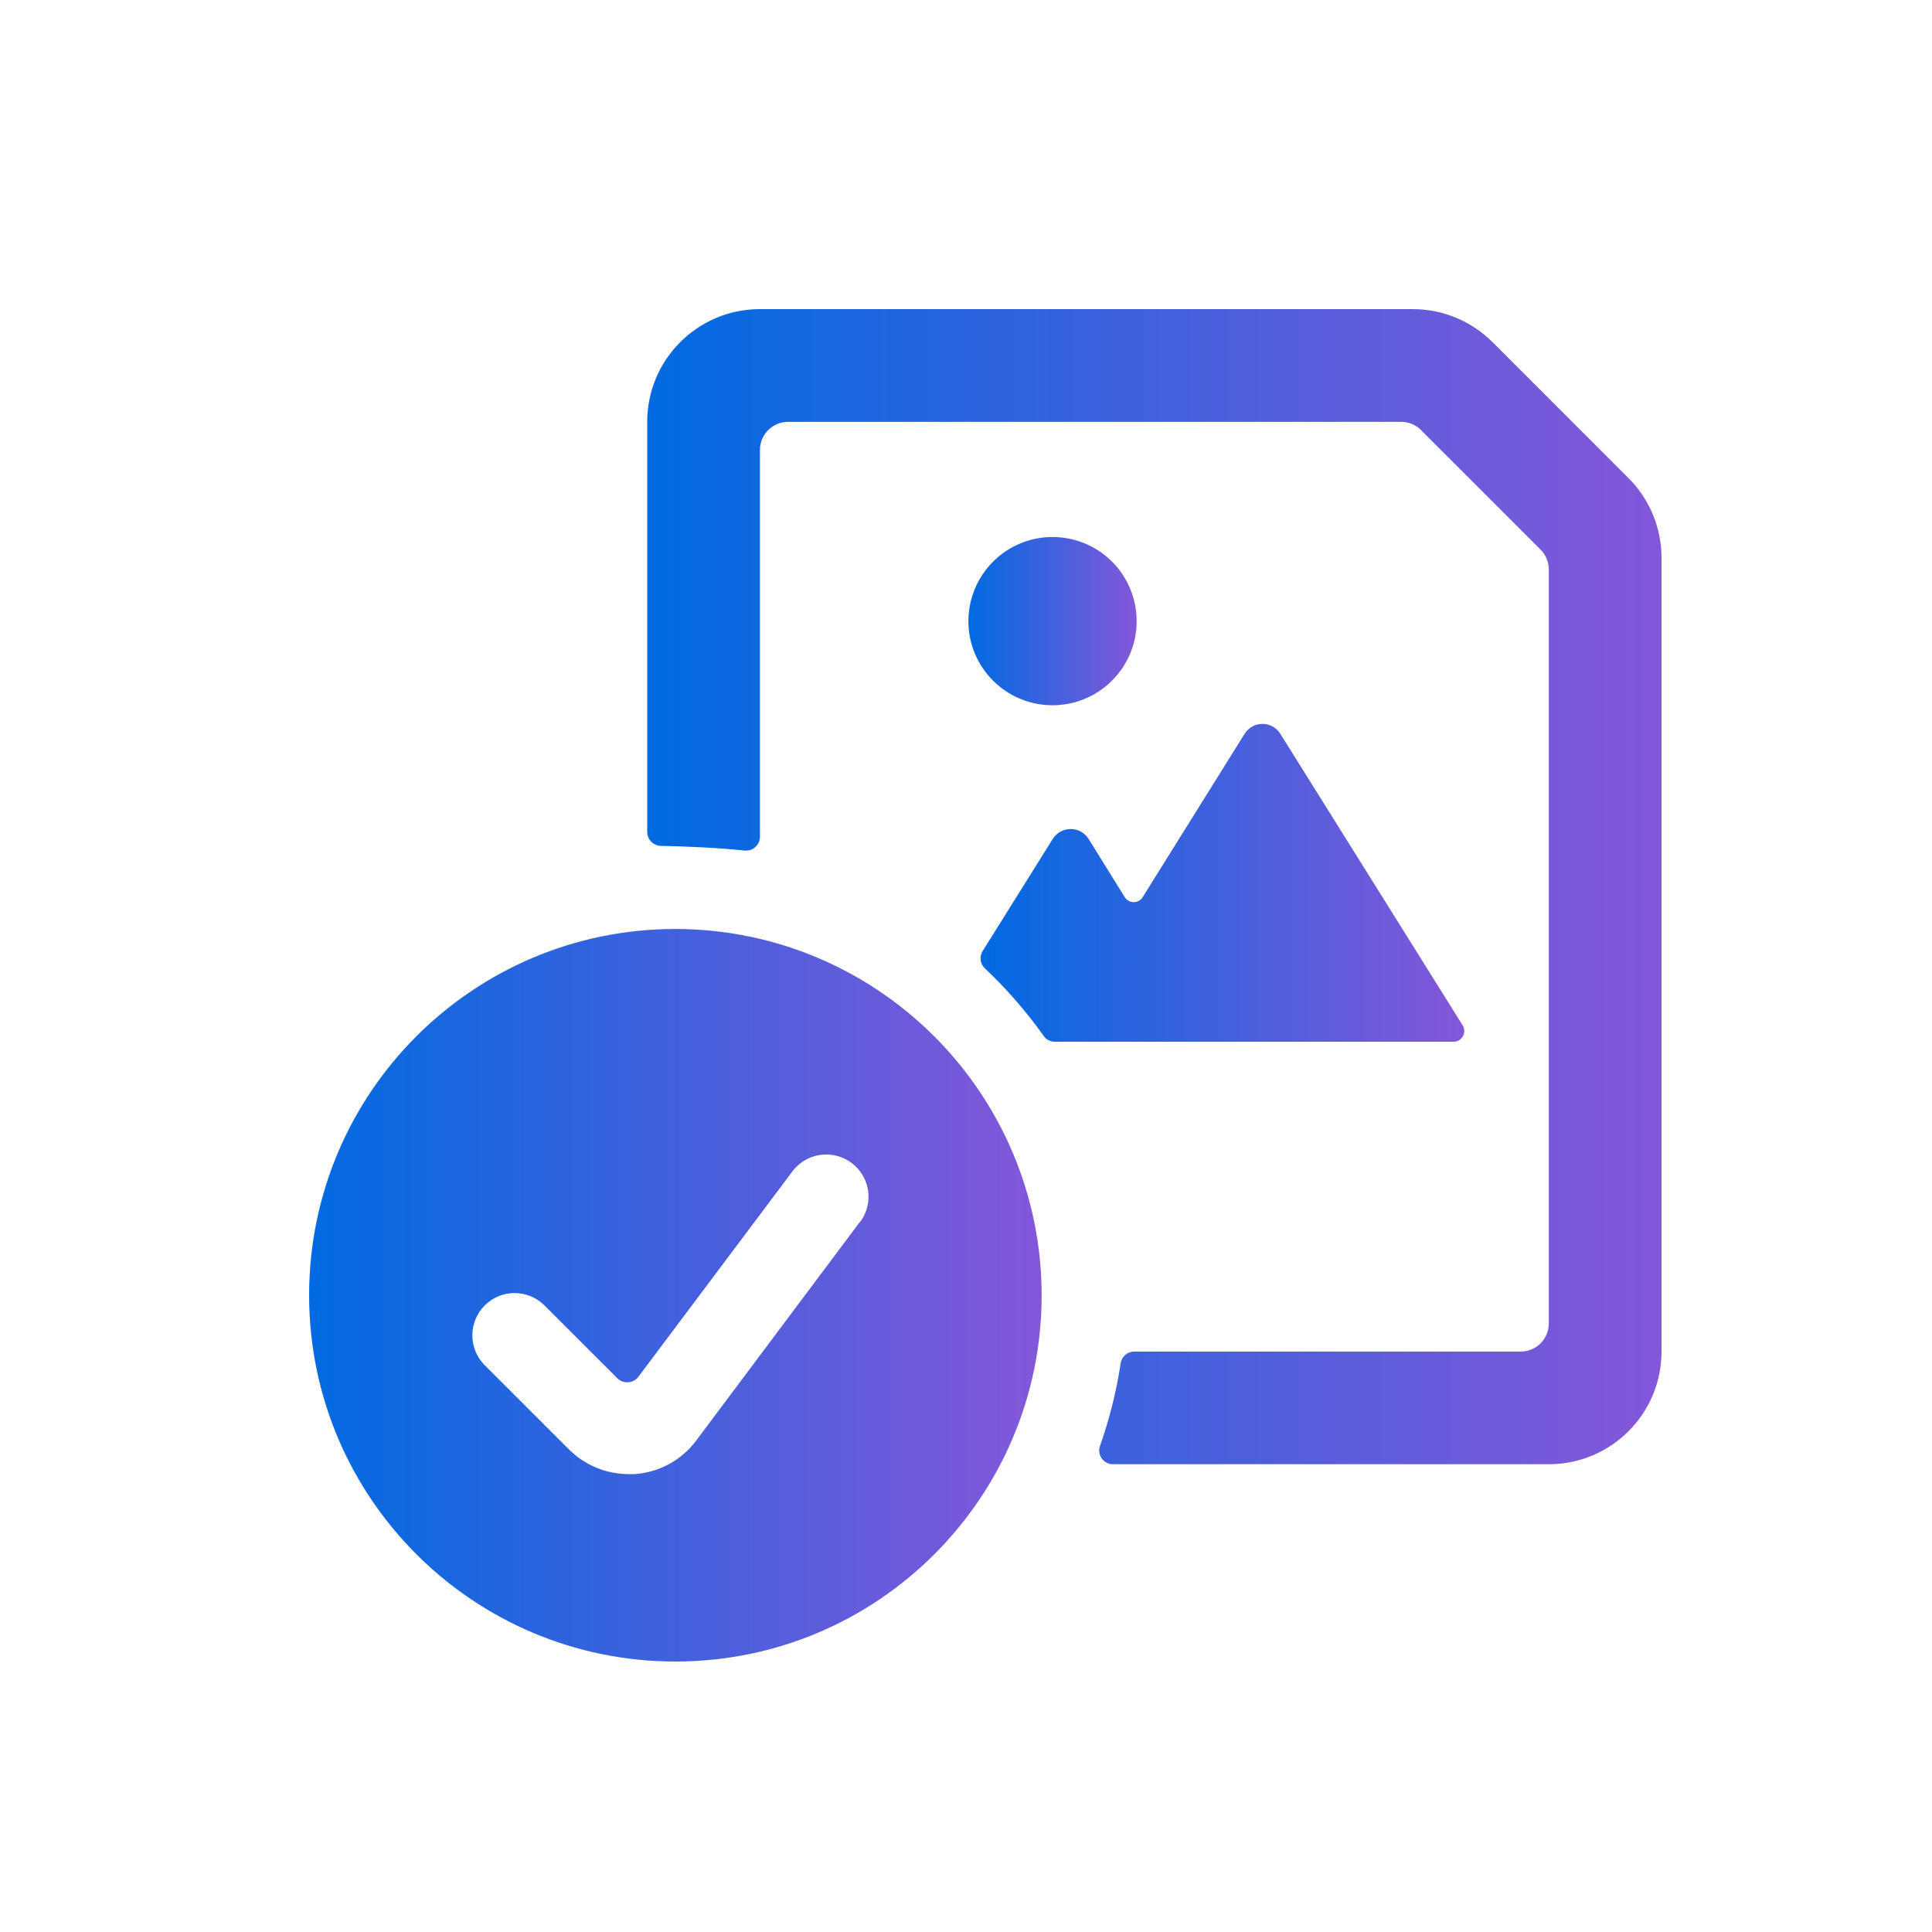 <svg width="50" height="50" viewBox="0 0 50 50" fill="none" xmlns="http://www.w3.org/2000/svg">
<path d="M27.231 18.252C28.113 18.256 28.909 17.727 29.249 16.914C29.589 16.1 29.404 15.162 28.782 14.538C28.16 13.913 27.222 13.726 26.408 14.063C25.593 14.4 25.062 15.195 25.062 16.076C25.063 17.275 26.032 18.247 27.231 18.252V18.252Z" fill="url(#paint0_linear_507_642)"/>
<path d="M42.147 12.375L38.625 8.853C38.078 8.307 37.336 8 36.563 8H19.667C18.056 8 16.75 9.306 16.75 10.917V21.526C16.748 21.724 16.905 21.886 17.103 21.891C17.637 21.899 18.617 21.94 19.269 22.012C19.371 22.023 19.473 21.99 19.549 21.921C19.625 21.851 19.668 21.753 19.667 21.65V11.646C19.667 11.243 19.993 10.917 20.396 10.917H36.261C36.454 10.917 36.639 10.993 36.776 11.13L39.87 14.224C40.007 14.361 40.083 14.546 40.083 14.739V34.25C40.083 34.653 39.757 34.979 39.354 34.979H29.353C29.176 34.98 29.026 35.11 29.002 35.285C28.892 36.009 28.714 36.721 28.471 37.412C28.429 37.521 28.444 37.644 28.51 37.74C28.576 37.837 28.686 37.894 28.803 37.894H40.083C41.694 37.894 43 36.589 43 34.978V14.437C43 13.664 42.693 12.922 42.147 12.375Z" fill="url(#paint1_linear_507_642)"/>
<path d="M37.862 26.812C37.91 26.726 37.906 26.62 37.854 26.537L33.134 18.99C33.035 18.831 32.861 18.734 32.673 18.734C32.485 18.734 32.311 18.831 32.211 18.99L29.572 23.219C29.522 23.299 29.434 23.347 29.34 23.347C29.247 23.347 29.159 23.299 29.109 23.219L28.17 21.708C28.07 21.55 27.896 21.455 27.709 21.455C27.522 21.455 27.348 21.55 27.247 21.708L25.43 24.615C25.34 24.76 25.366 24.948 25.491 25.064C26.055 25.596 26.565 26.182 27.014 26.814C27.081 26.908 27.19 26.962 27.305 26.96H37.629C37.728 26.957 37.817 26.901 37.862 26.812V26.812Z" fill="url(#paint2_linear_507_642)"/>
<path fill-rule="evenodd" clip-rule="evenodd" d="M8 33.521C8 28.286 12.244 24.042 17.479 24.042C22.712 24.048 26.952 28.288 26.958 33.521C26.958 38.756 22.714 43 17.479 43C12.244 43 8 38.756 8 33.521ZM18.023 37.275L22.252 31.625L22.258 31.628C22.493 31.315 22.543 30.901 22.389 30.542C22.235 30.183 21.902 29.933 21.514 29.886C21.126 29.839 20.743 30.003 20.508 30.315L16.524 35.628C16.461 35.713 16.364 35.766 16.258 35.773C16.152 35.781 16.049 35.742 15.974 35.667L14.078 33.772C13.649 33.357 12.967 33.362 12.545 33.784C12.123 34.206 12.117 34.888 12.531 35.318L14.719 37.505C15.127 37.916 15.682 38.148 16.262 38.15H16.419C17.056 38.108 17.643 37.788 18.023 37.275Z" fill="url(#paint3_linear_507_642)"/>
<defs>
<linearGradient id="paint0_linear_507_642" x1="25.062" y1="16.013" x2="29.417" y2="16.013" gradientUnits="userSpaceOnUse">
<stop stop-color="#006AE1"/>
<stop offset="1" stop-color="#8457D9"/>
</linearGradient>
<linearGradient id="paint1_linear_507_642" x1="16.75" y1="22.52" x2="43" y2="22.52" gradientUnits="userSpaceOnUse">
<stop stop-color="#006AE1"/>
<stop offset="1" stop-color="#8457D9"/>
</linearGradient>
<linearGradient id="paint2_linear_507_642" x1="25.377" y1="22.729" x2="37.896" y2="22.729" gradientUnits="userSpaceOnUse">
<stop stop-color="#006AE1"/>
<stop offset="1" stop-color="#8457D9"/>
</linearGradient>
<linearGradient id="paint3_linear_507_642" x1="8" y1="33.25" x2="26.958" y2="33.25" gradientUnits="userSpaceOnUse">
<stop stop-color="#006AE1"/>
<stop offset="1" stop-color="#8457D9"/>
</linearGradient>
</defs>
</svg>
